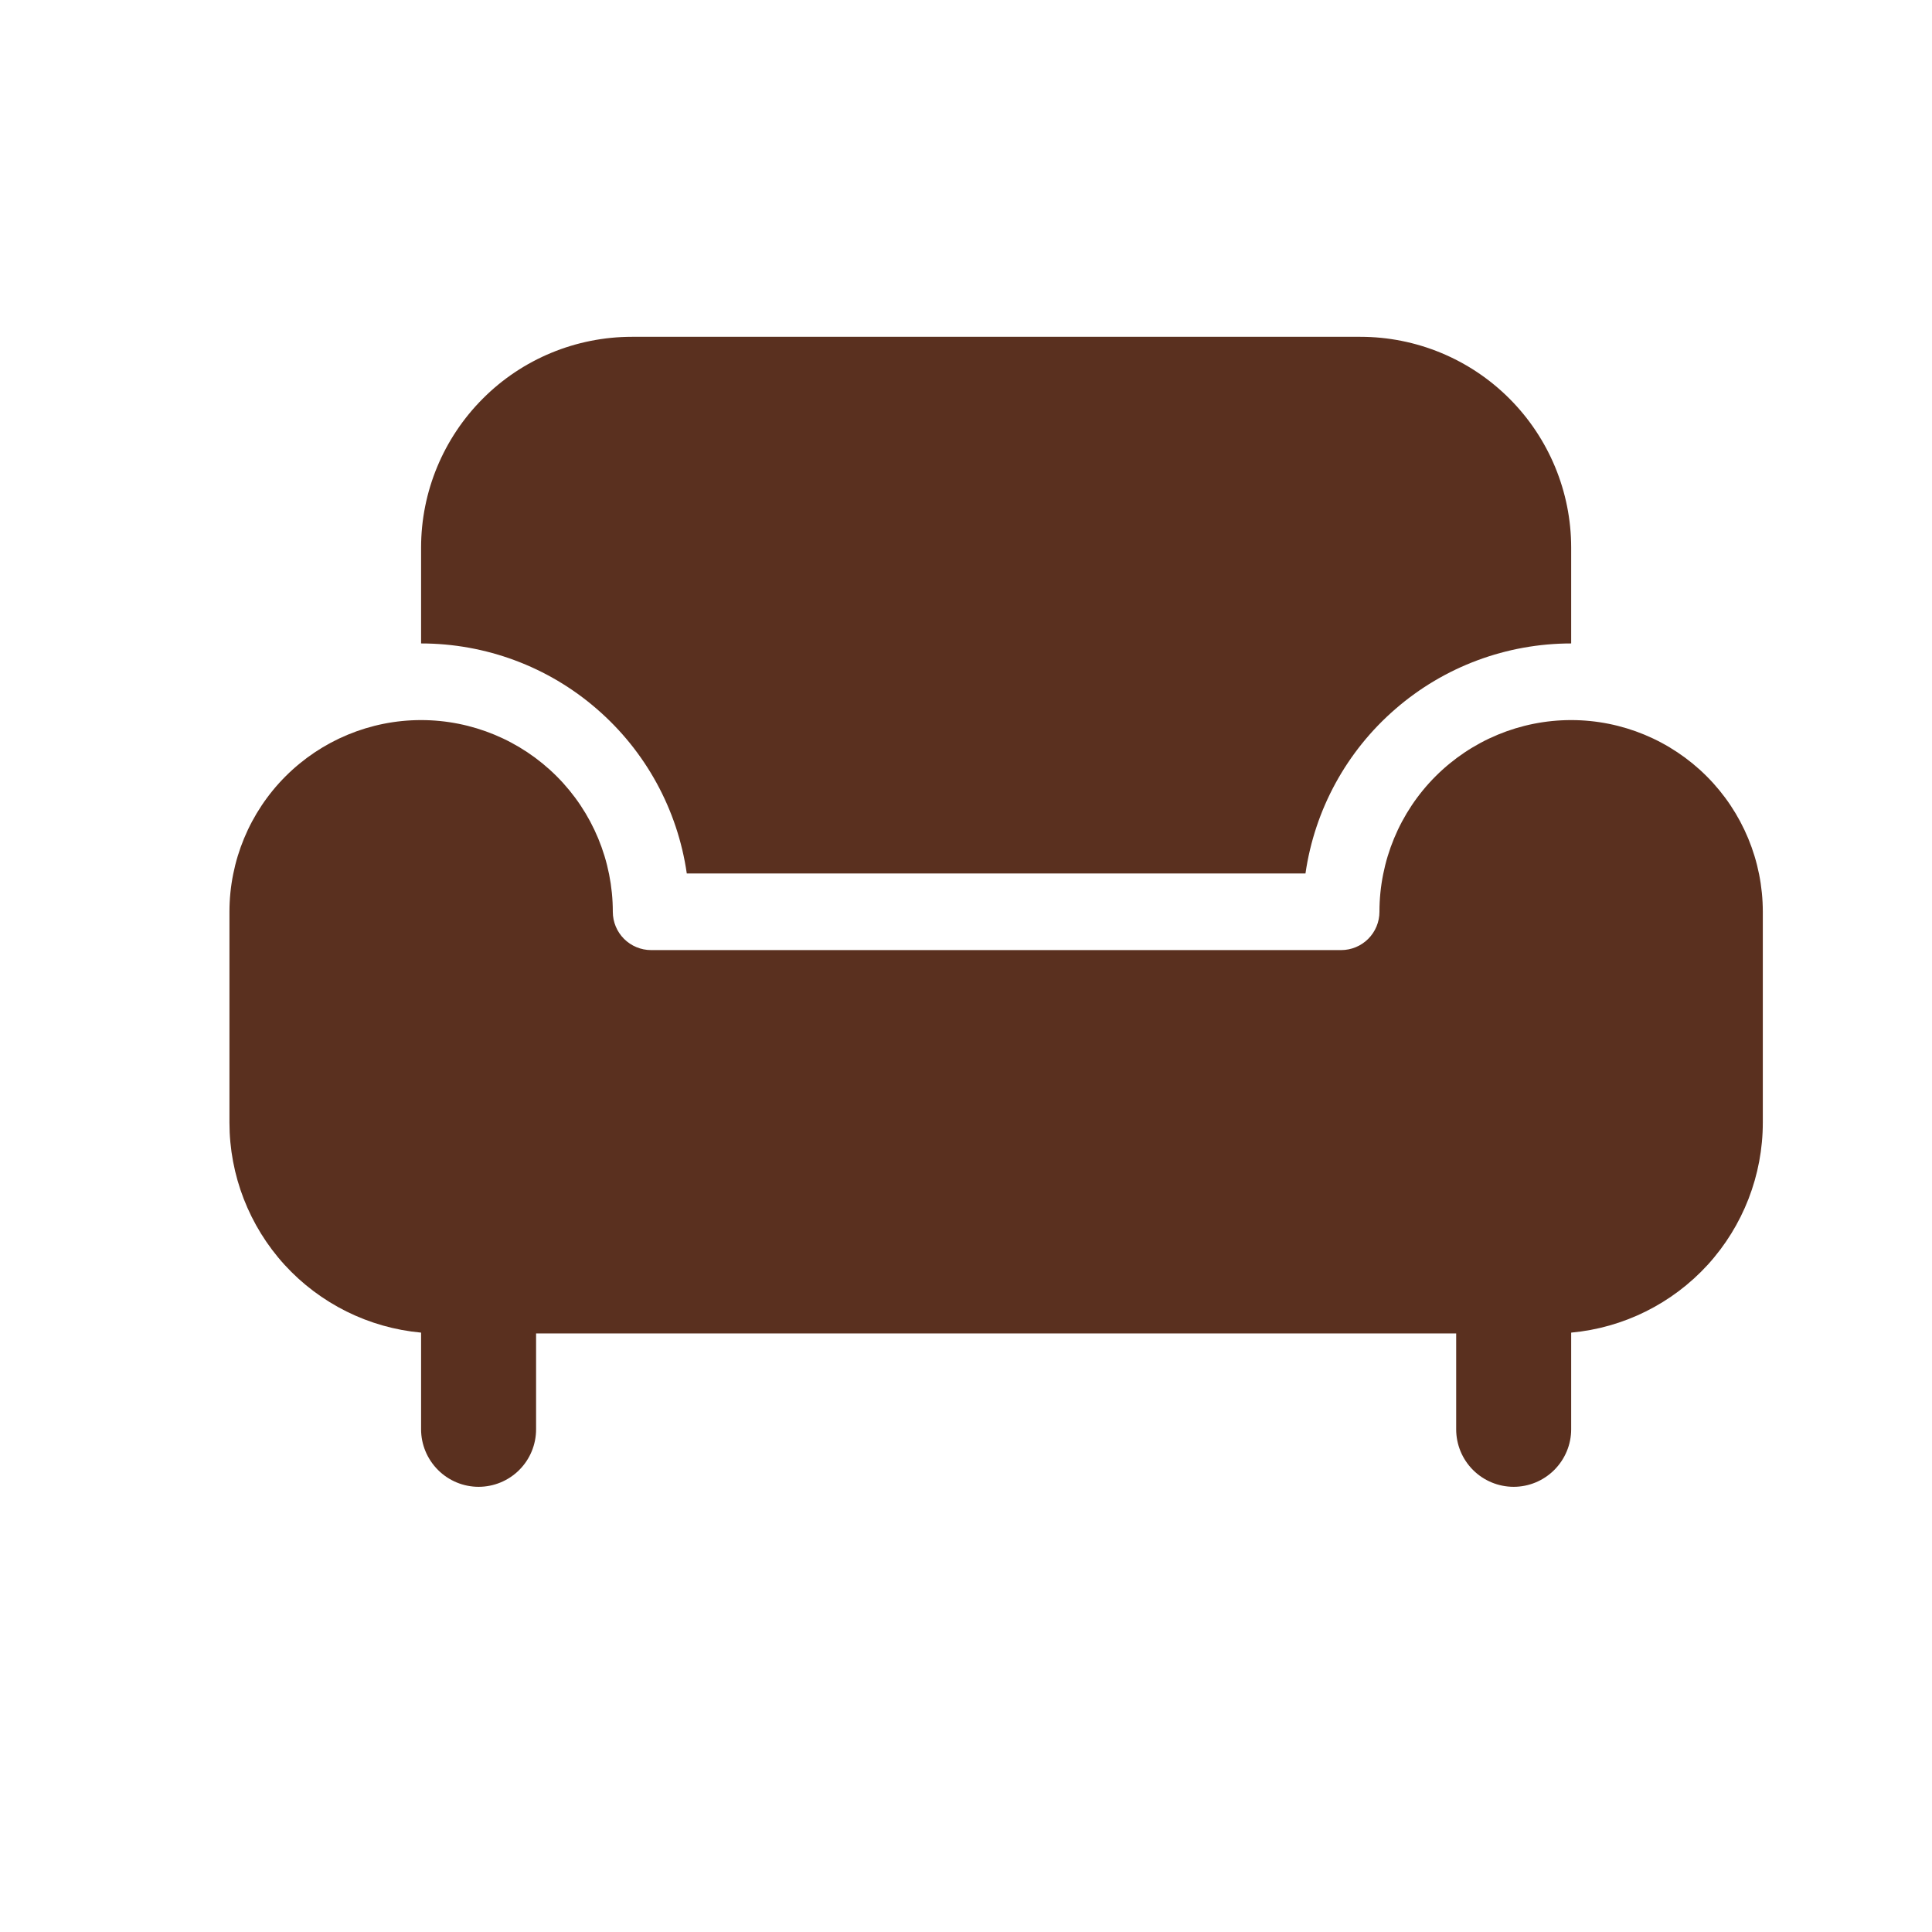 <svg width="21" height="21" viewBox="0 0 21 21" fill="none" xmlns="http://www.w3.org/2000/svg">
<g id="fluent:couch-24-filled">
<path id="Vector" d="M14.786 3.661H6.869C6.261 3.661 5.678 3.902 5.249 4.332C4.819 4.762 4.577 5.345 4.577 5.952V6.994C5.279 6.994 5.957 7.246 6.487 7.706C7.018 8.165 7.365 8.8 7.465 9.494H14.19C14.29 8.8 14.637 8.165 15.168 7.706C15.698 7.246 16.376 6.994 17.078 6.994V5.952C17.078 5.345 16.836 4.762 16.406 4.332C15.976 3.902 15.394 3.661 14.786 3.661ZM14.994 9.911C14.994 9.358 15.214 8.828 15.604 8.438C15.995 8.047 16.525 7.827 17.078 7.827C17.63 7.827 18.16 8.047 18.551 8.438C18.941 8.828 19.161 9.358 19.161 9.911V12.202C19.161 12.774 18.947 13.325 18.562 13.748C18.176 14.17 17.647 14.433 17.078 14.485V15.536C17.078 15.701 17.012 15.86 16.894 15.978C16.777 16.095 16.618 16.161 16.453 16.161C16.287 16.161 16.128 16.095 16.011 15.978C15.893 15.86 15.828 15.701 15.828 15.536V14.494H5.827V15.536C5.827 15.701 5.762 15.86 5.644 15.978C5.527 16.095 5.368 16.161 5.202 16.161C5.037 16.161 4.878 16.095 4.761 15.978C4.643 15.86 4.577 15.701 4.577 15.536V14.485C4.008 14.433 3.479 14.17 3.093 13.748C2.708 13.325 2.494 12.774 2.494 12.202V9.911C2.494 9.358 2.714 8.828 3.104 8.438C3.495 8.047 4.025 7.827 4.577 7.827C5.13 7.827 5.66 8.047 6.051 8.438C6.441 8.828 6.661 9.358 6.661 9.911C6.661 10.021 6.705 10.127 6.783 10.205C6.861 10.283 6.967 10.327 7.077 10.327H14.578C14.688 10.327 14.794 10.283 14.872 10.205C14.95 10.127 14.994 10.021 14.994 9.911Z" fill="#5A301F"/>
</g>
</svg>
